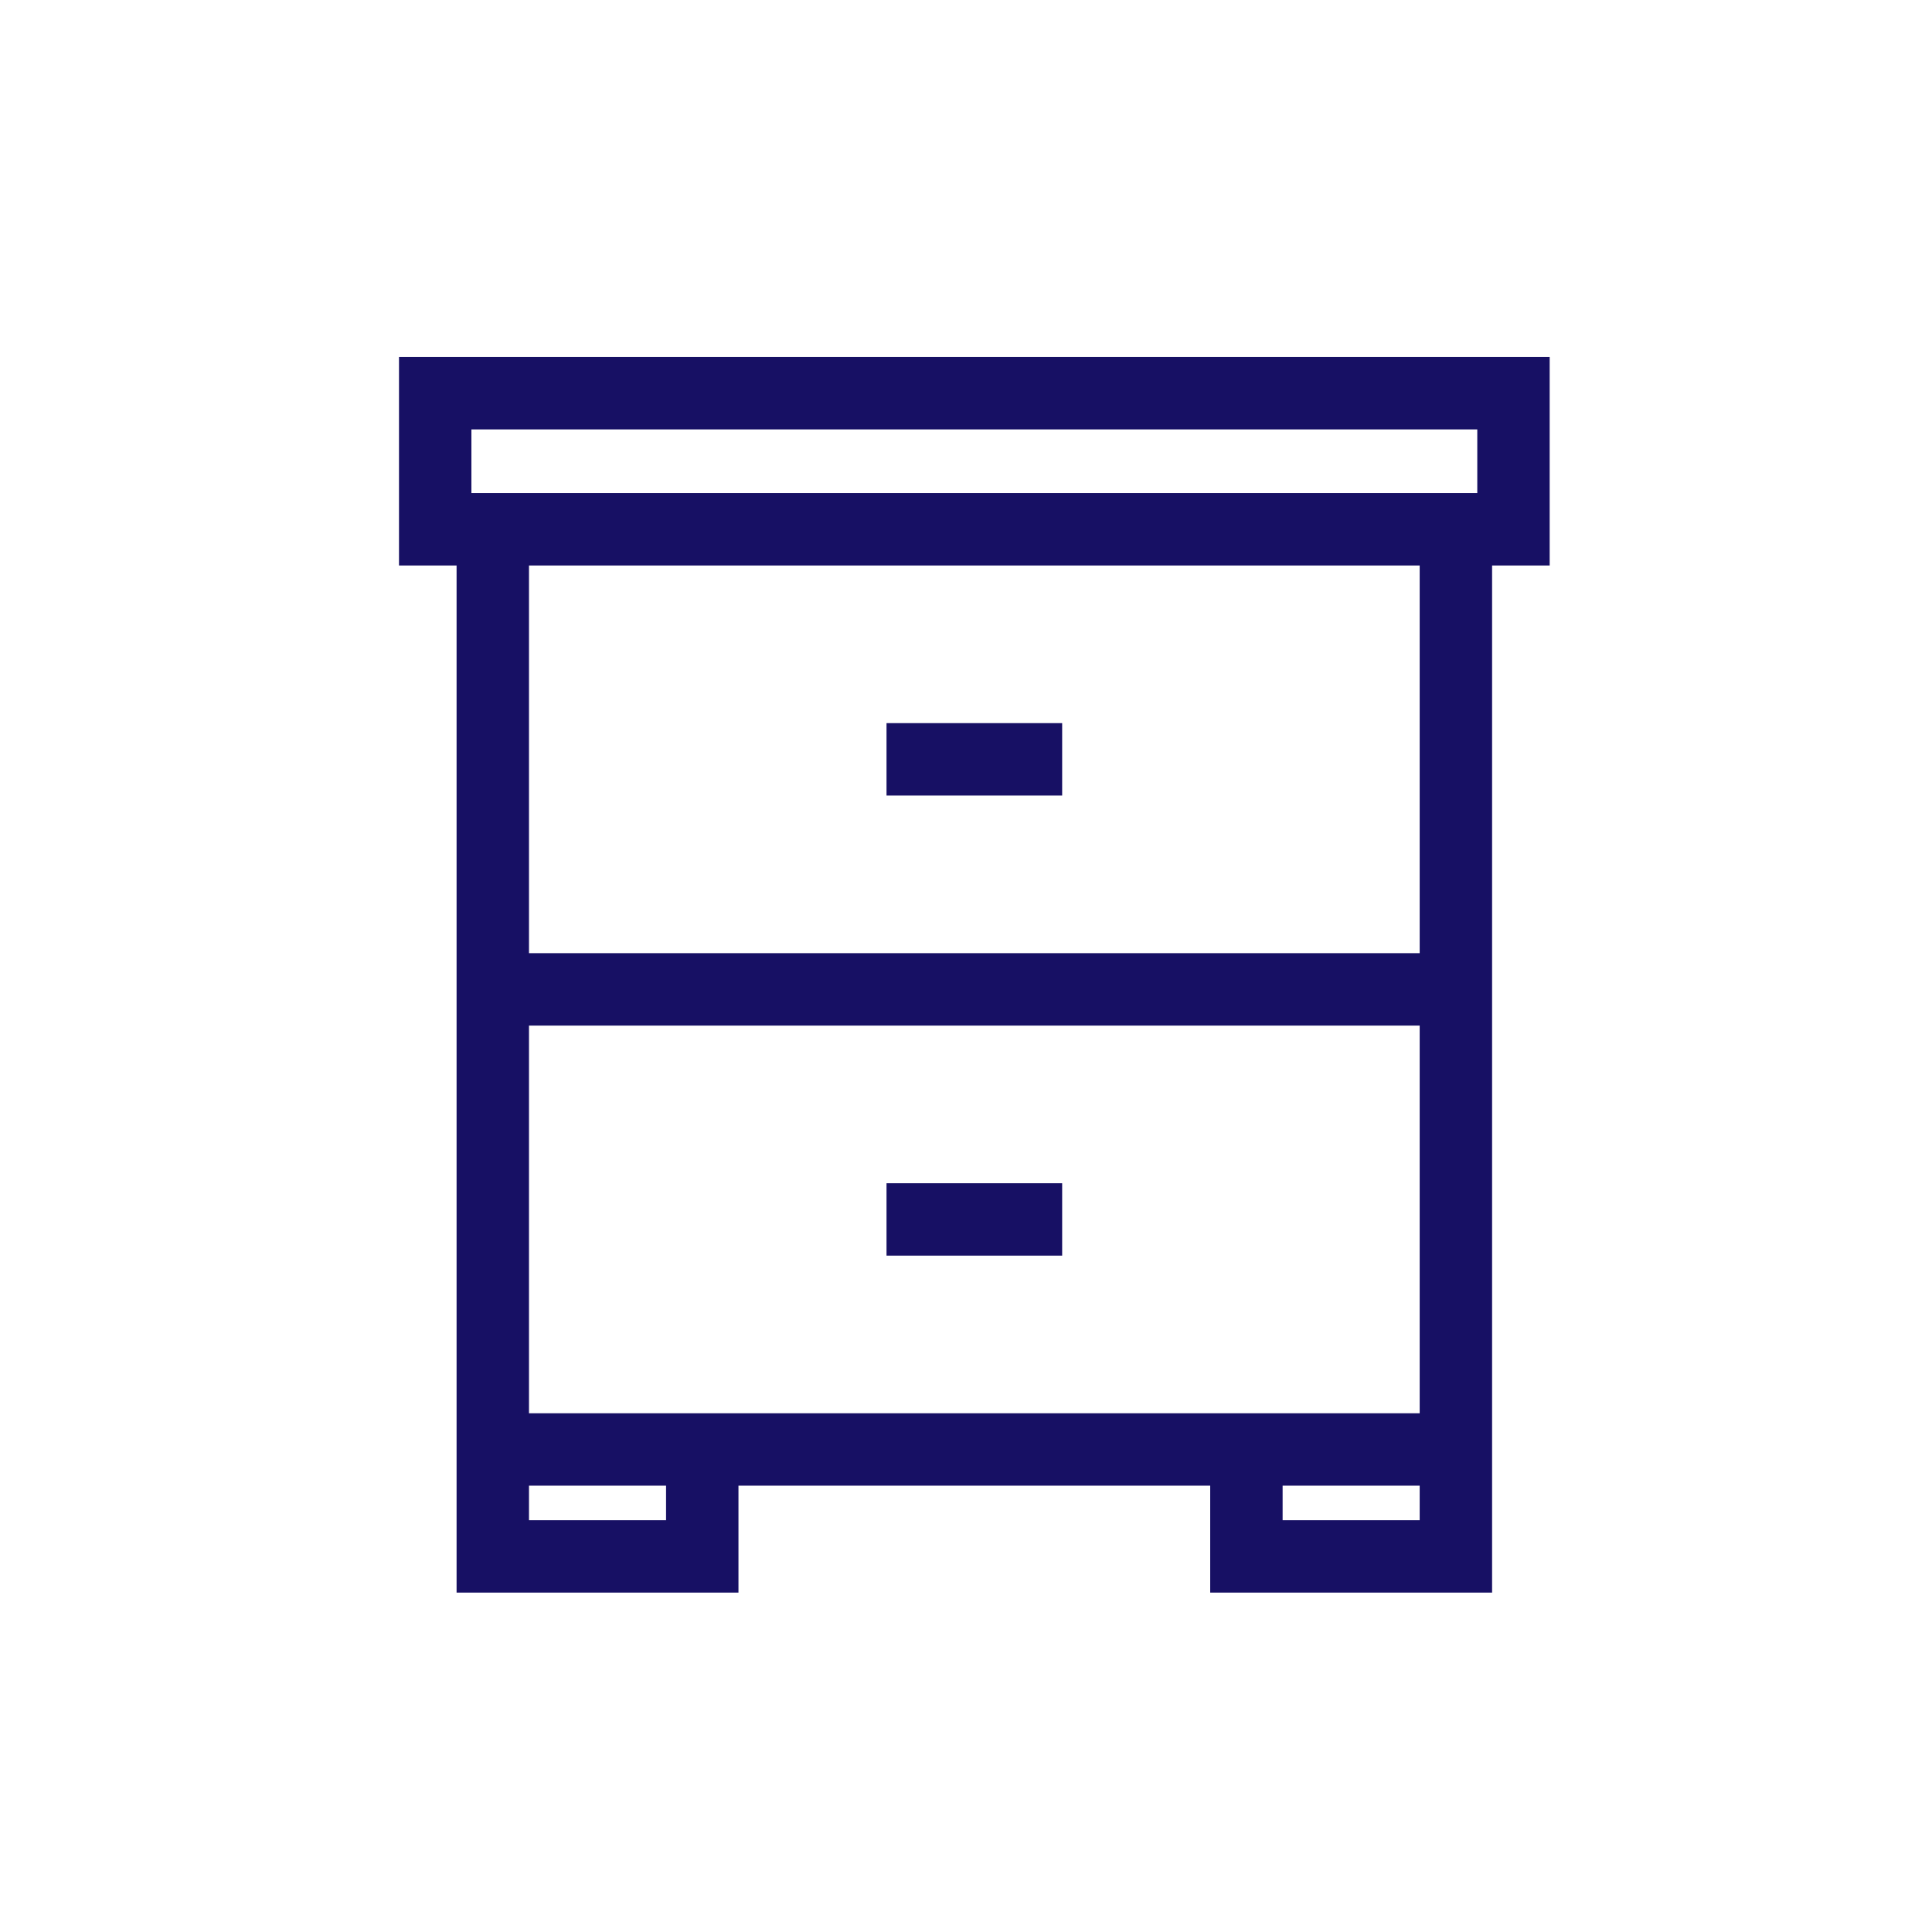 <svg width="92" height="92" viewBox="0 0 92 92" fill="none" xmlns="http://www.w3.org/2000/svg">
<path fill-rule="evenodd" clip-rule="evenodd" d="M73.794 17H19V26.928H21.742V75.838H35.165V70.746H57.629V75.838H71.052V26.928H73.794V17ZM31.717 72.391H25.19V70.746H31.717V72.391ZM67.604 72.391H61.077V70.746H67.604V72.391ZM67.604 67.299H25.19V48.837H67.604V67.299ZM67.604 45.389H25.19V26.928H67.604V45.389ZM70.347 23.48H22.448V20.448H70.347V23.48ZM50.579 34.435H42.215V37.883H50.579V34.435ZM42.215 56.345H50.579V59.792H42.215V56.345Z" fill="#171064"/>
</svg>
